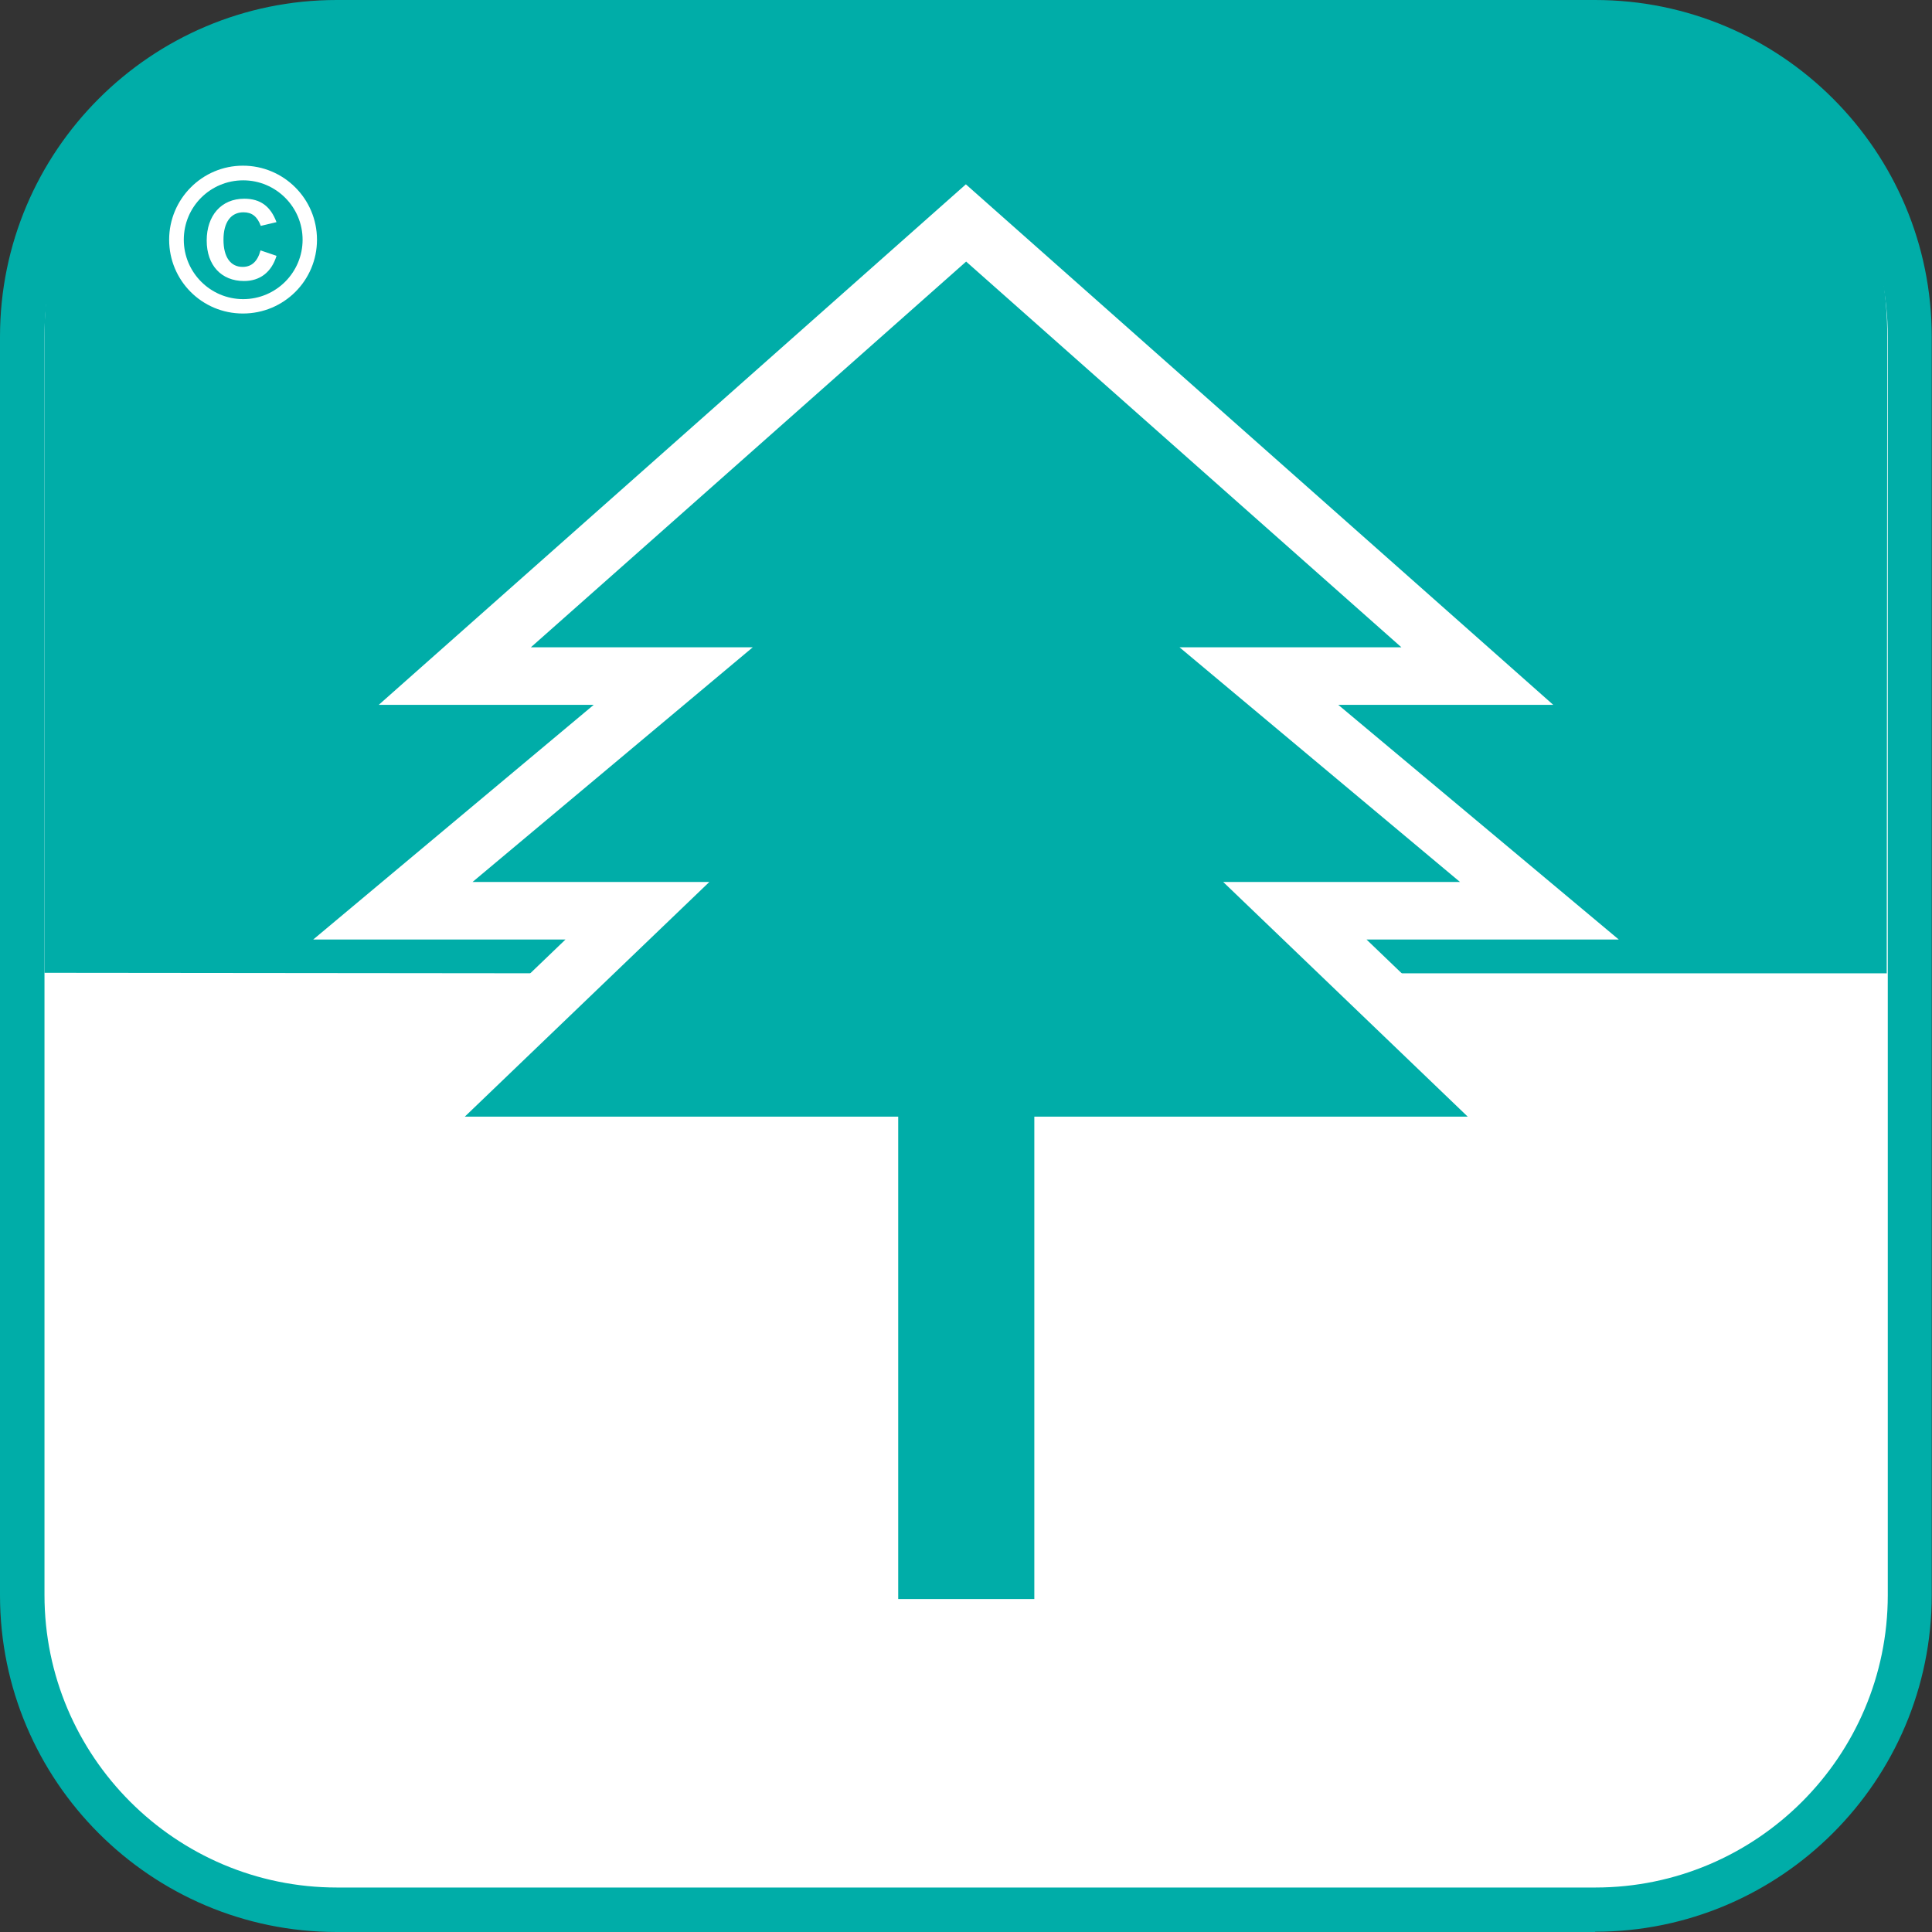 <?xml version="1.0" encoding="UTF-8"?>
<svg id="_Слой_2" data-name="Слой 2" xmlns="http://www.w3.org/2000/svg" viewBox="0 0 72.53 72.53">
  <rect x="0" y="0" width="72.53" height="72.53" fill="#333333" stroke="none"/>
  <defs>
    <style>
      .cls-1 {
        fill: #00ada8;
      }

      .cls-1, .cls-2 {
        stroke-width: 0px;
      }

      .cls-2 {
        fill: #fff;
      }
    </style>
  </defs>
  <g id="_Слой_1-2" data-name="Слой 1">
    <g>
      <path class="cls-2" d="M71.7,59.88c0,6.52-5.29,11.81-11.81,11.81H12.65c-6.52,0-11.81-5.29-11.81-11.81V12.64C.84,6.12,6.13.83,12.65.83h47.24c6.52,0,11.81,5.29,11.81,11.81v47.24Z"/>
      <path class="cls-1" d="M59.88,72.53H12.64c-6.97,0-12.64-5.67-12.64-12.64V12.64C0,5.67,5.67,0,12.64,0h47.24c6.98,0,12.64,5.67,12.64,12.64v47.24c0,6.97-5.67,12.64-12.64,12.64M12.64,1.67C6.59,1.67,1.67,6.59,1.67,12.64v47.24c0,6.05,4.92,10.98,10.98,10.98h47.24c6.05,0,10.98-4.92,10.98-10.98V12.64c0-6.05-4.93-10.97-10.98-10.97H12.64Z"/>
      <path class="cls-1" d="M70.83,36.53l.02-23.9c.02-6.65-4.64-11.56-11.12-11.56H12.82C6.35,1.07,1.66,5.8,1.67,12.64v23.88s20.24.02,20.24.02h48.93Z"/>
      <path class="cls-2" d="M11.9,9c0,1.53-1.24,2.77-2.78,2.77s-2.77-1.24-2.77-2.77,1.24-2.78,2.77-2.78,2.78,1.24,2.78,2.78M6.9,9c0,1.23,1,2.23,2.23,2.23s2.23-1,2.23-2.23-1-2.23-2.23-2.23-2.23.99-2.23,2.23M10.38,9.61c-.19.61-.62.94-1.22.94-.85,0-1.4-.59-1.4-1.52s.54-1.57,1.41-1.57c.61,0,.99.29,1.21.88l-.59.14c-.13-.35-.33-.51-.65-.51-.47,0-.75.37-.75,1.03s.27,1.02.72,1.02c.33,0,.56-.2.67-.62l.59.2Z"/>
      <polygon class="cls-1" points="36.26 61.11 32.62 61.11 32.62 43 14.74 43 23.92 34.18 14.74 34.18 25.27 25.37 17.07 25.37 36.26 8.36 55.46 25.37 47.26 25.37 57.78 34.18 48.61 34.18 57.78 43 39.91 43 39.91 61.11 36.26 61.11"/>
      <path class="cls-2" d="M36.26,62.19h-4.73v-18.11H12.05l9.18-8.81h-9.47l10.53-8.81h-8.07L36.26,6.92l22.05,19.54h-8.07l10.53,8.81h-9.47l9.18,8.81h-19.48v18.11h-4.73ZM33.7,60.03h5.13v-18.11h16.27s-9.18-8.81-9.18-8.81h8.89l-10.53-8.81h8.33l-16.34-14.48-16.34,14.48h8.33l-10.52,8.81h8.89l-9.18,8.81h16.27v18.11Z"/>
    </g>
  </g>
</svg>